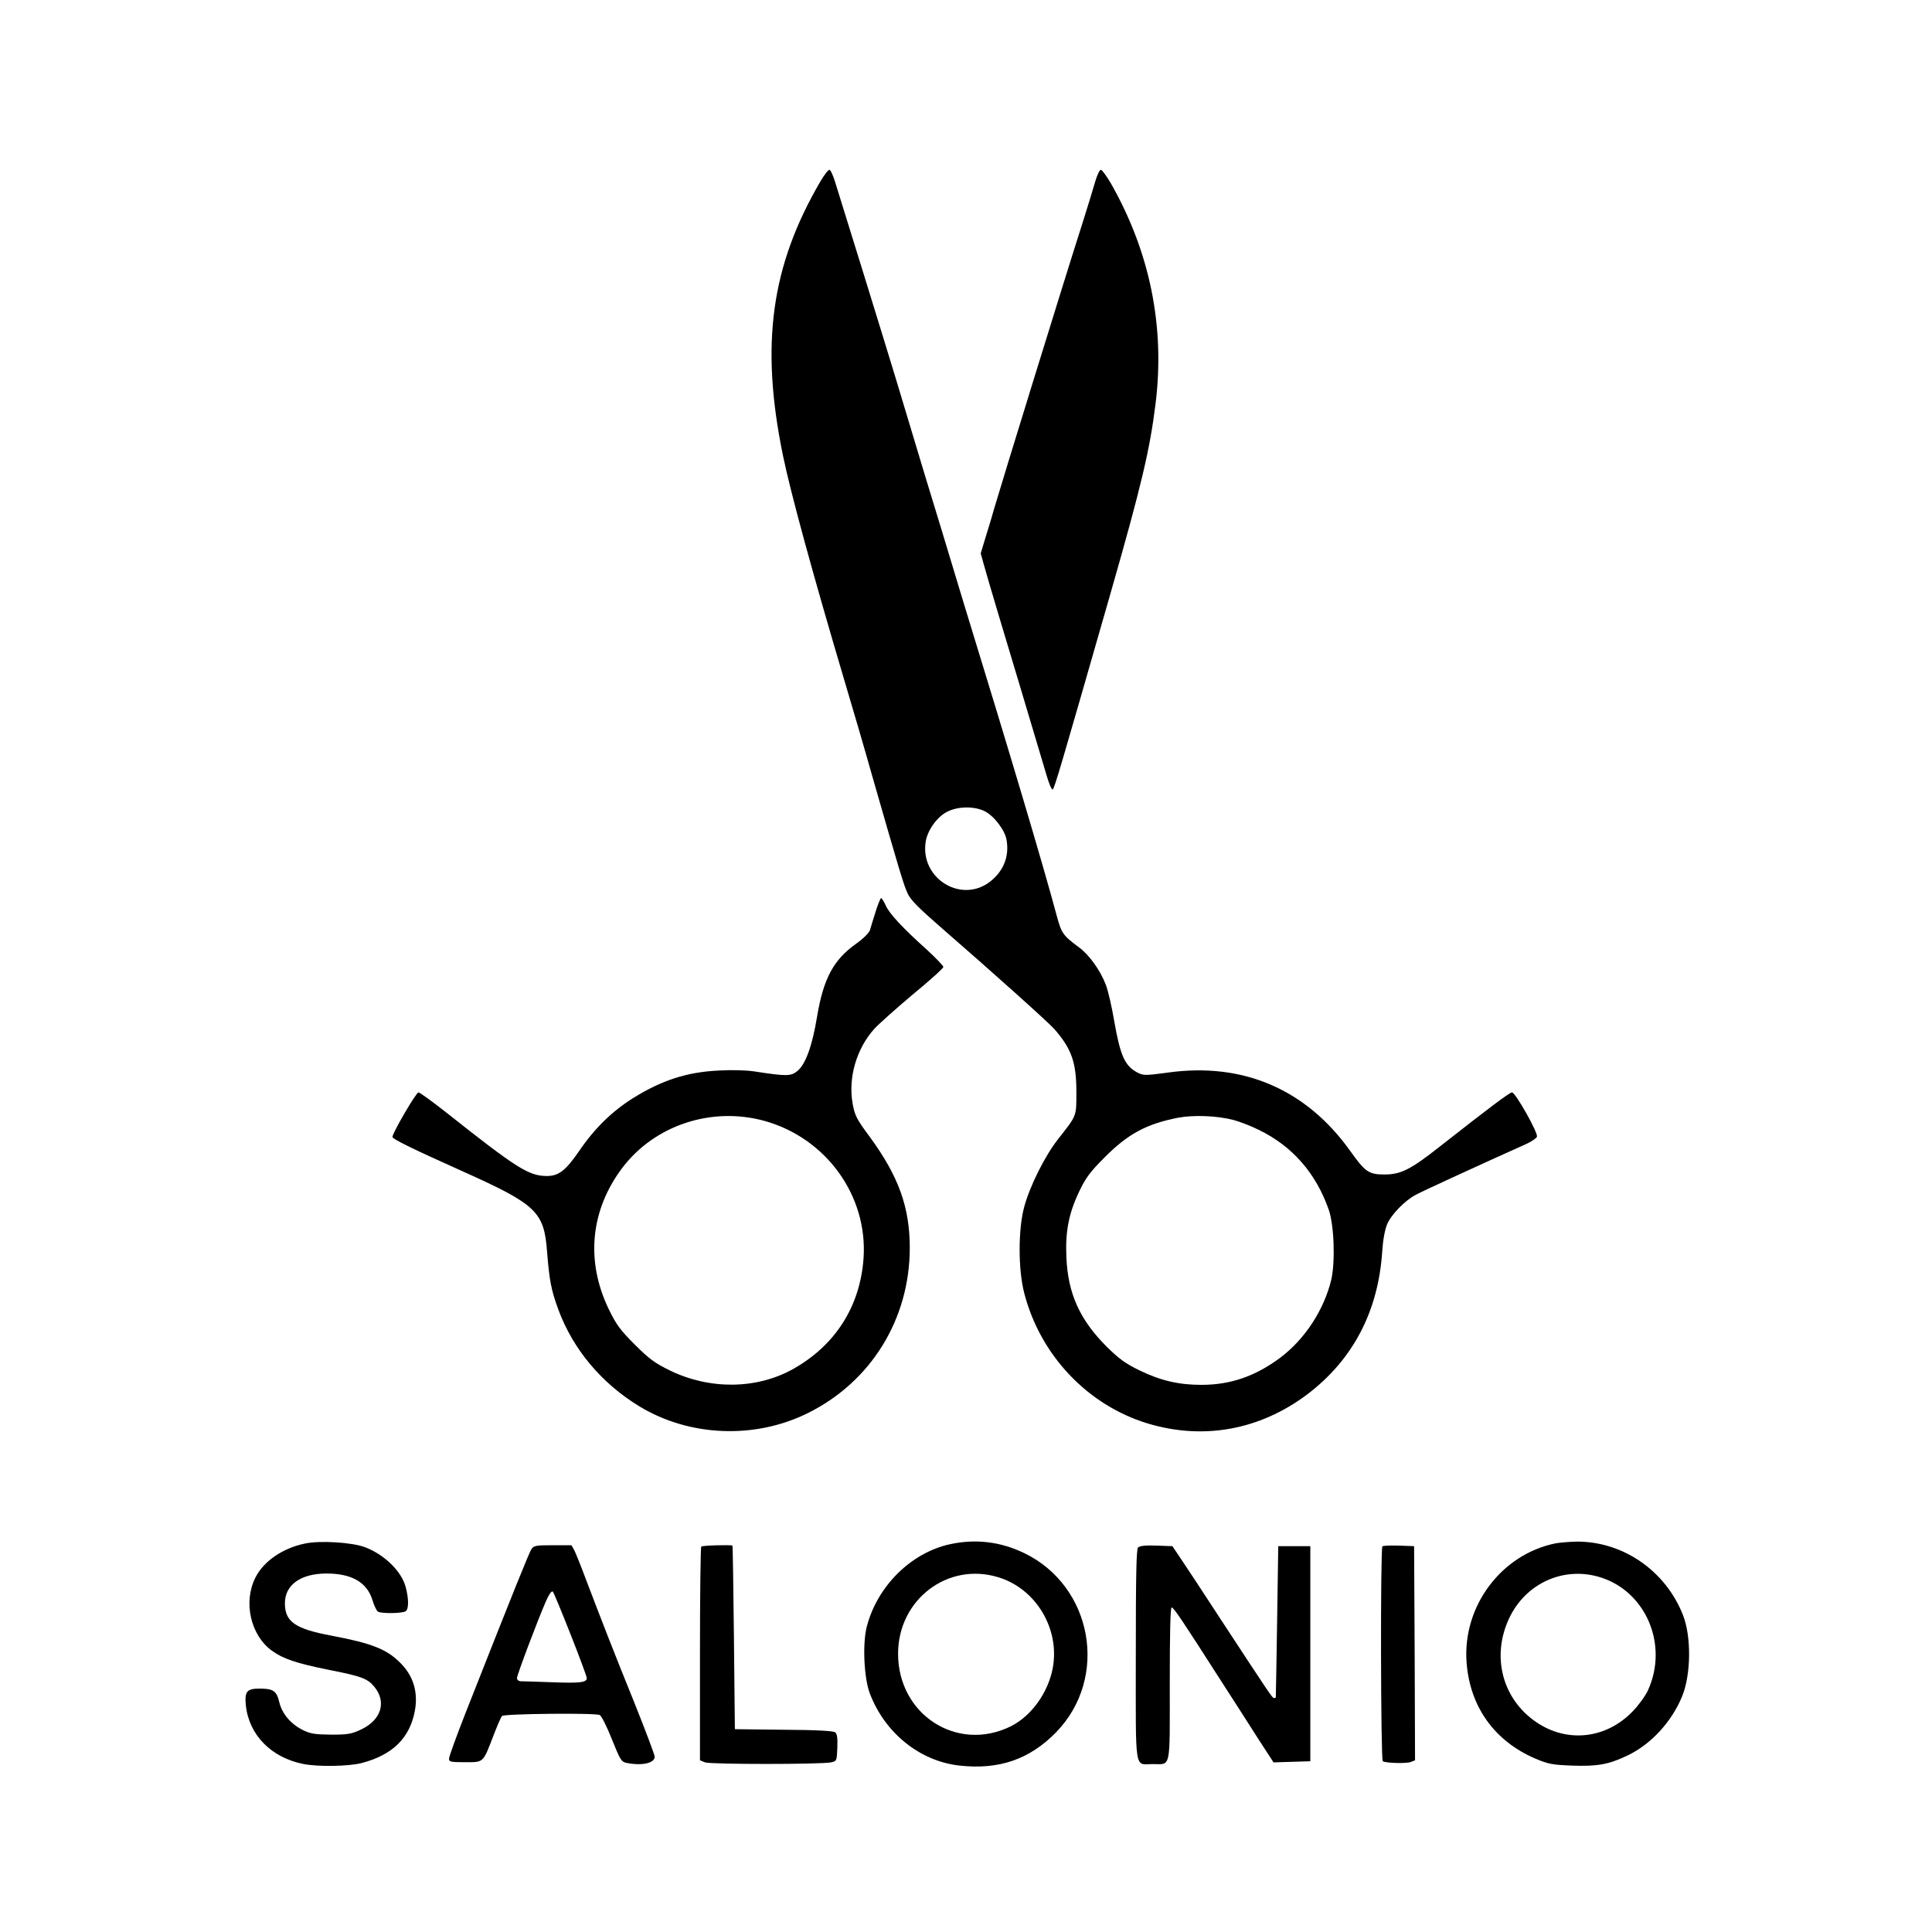 <?xml version="1.0" standalone="no"?>
<!DOCTYPE svg PUBLIC "-//W3C//DTD SVG 20010904//EN"
 "http://www.w3.org/TR/2001/REC-SVG-20010904/DTD/svg10.dtd">
<svg version="1.0" xmlns="http://www.w3.org/2000/svg"
 width="1024pt" height="1024pt" viewBox="0 0 1024 1024"
 preserveAspectRatio="xMidYMid meet">

<g transform="translate(0,1024) scale(0.1,-0.1)"
fill="#000000" stroke="none">
<path d="M4348 9278 c-262 -449 -319 -865 -198 -1453 40 -195 157 -624 325
-1190 41 -137 109 -369 150 -515 145 -505 166 -575 187 -618 14 -31 60 -77
161 -165 298 -259 583 -515 615 -551 91 -104 117 -177 117 -331 0 -135 4 -124
-98 -254 -69 -88 -148 -246 -178 -356 -33 -119 -33 -335 0 -460 85 -328 335
-592 652 -689 296 -90 595 -36 847 153 242 183 377 439 398 758 4 61 14 115
26 144 22 52 94 126 153 157 33 18 342 160 583 268 29 13 55 31 58 39 8 19
-114 235 -132 235 -13 0 -119 -80 -379 -284 -158 -125 -210 -151 -297 -151
-83 0 -102 13 -181 124 -234 328 -569 472 -968 416 -120 -16 -127 -16 -160 0
-67 35 -91 89 -123 271 -13 77 -33 164 -45 195 -29 75 -86 156 -141 197 -86
64 -94 75 -119 168 -71 266 -252 873 -486 1634 -8 25 -34 113 -59 195 -25 83
-94 312 -155 510 -60 198 -127 421 -149 495 -22 74 -100 326 -172 560 -73 234
-141 455 -153 493 -11 37 -25 67 -31 67 -7 0 -28 -28 -48 -62z m872 -3338 c49
-25 107 -101 115 -152 15 -86 -15 -163 -85 -219 -152 -121 -373 13 -344 208 9
61 59 132 113 160 58 30 145 31 201 3z m1317 -1636 c32 -8 94 -32 138 -54 175
-86 299 -227 367 -420 29 -81 36 -276 14 -373 -39 -161 -141 -317 -273 -415
-131 -97 -262 -142 -415 -142 -119 0 -216 22 -327 76 -76 37 -109 61 -176 127
-142 142 -205 281 -213 474 -6 138 13 234 70 352 33 69 57 101 132 176 124
125 222 178 391 211 80 15 205 11 292 -12z"/>
<path d="M5805 9278 c-10 -35 -41 -137 -70 -228 -90 -280 -428 -1376 -467
-1510 -5 -19 -23 -80 -40 -134 l-30 -99 17 -61 c16 -60 123 -418 192 -646 31
-104 69 -230 140 -469 13 -46 28 -80 33 -75 11 13 40 111 306 1039 164 573
208 758 239 1007 50 408 -30 802 -237 1166 -23 39 -47 72 -53 72 -7 0 -20 -28
-30 -62z"/>
<path d="M4641 5408 c-13 -40 -26 -84 -30 -98 -5 -14 -34 -44 -72 -71 -122
-86 -175 -186 -209 -391 -25 -151 -60 -248 -103 -284 -35 -29 -58 -29 -227 -3
-45 7 -122 9 -190 5 -169 -8 -302 -51 -456 -147 -111 -70 -203 -160 -284 -279
-72 -105 -110 -134 -174 -133 -94 1 -159 42 -530 336 -75 59 -141 107 -148
107 -13 0 -138 -216 -138 -236 0 -11 106 -63 365 -179 401 -180 439 -216 455
-434 12 -148 21 -197 59 -301 77 -210 229 -392 430 -514 265 -161 612 -175
892 -36 336 166 541 499 541 876 0 215 -59 379 -211 587 -72 97 -80 114 -92
178 -24 137 20 290 115 396 25 27 117 109 205 183 89 73 161 138 161 145 0 6
-39 47 -87 91 -130 117 -198 190 -218 234 -10 22 -21 40 -25 40 -3 0 -17 -33
-29 -72z m-589 -1109 c327 -91 548 -397 525 -728 -18 -256 -151 -464 -377
-589 -192 -106 -439 -108 -649 -6 -81 40 -109 60 -187 138 -78 78 -98 106
-137 186 -124 256 -98 526 72 751 172 226 473 325 753 248z"/>
<path d="M1617 2059 c-118 -24 -219 -93 -263 -180 -66 -130 -26 -306 87 -388
59 -43 131 -67 299 -101 174 -34 207 -46 243 -89 68 -81 38 -179 -72 -229 -49
-23 -69 -26 -156 -26 -83 1 -108 4 -147 23 -66 32 -113 87 -128 150 -14 59
-32 71 -104 71 -68 0 -80 -15 -73 -89 17 -158 136 -278 307 -311 79 -15 237
-12 305 5 166 43 257 133 284 278 18 101 -9 188 -82 258 -70 69 -151 100 -357
139 -195 36 -250 74 -250 172 0 98 84 158 221 158 135 0 216 -48 244 -144 8
-27 21 -53 28 -58 17 -11 129 -10 147 2 17 10 17 67 0 129 -22 83 -113 172
-217 211 -67 25 -236 36 -316 19z"/>
<path d="M5034 2055 c-206 -45 -385 -223 -440 -437 -23 -90 -15 -270 16 -353
80 -211 266 -360 476 -383 209 -23 371 33 511 176 282 289 195 776 -170 951
-125 60 -257 76 -393 46z m258 -175 c199 -61 326 -273 288 -480 -24 -131 -114
-256 -223 -310 -284 -140 -597 62 -597 385 0 287 264 488 532 405z"/>
<path d="M8245 2060 c-287 -58 -493 -332 -472 -629 17 -237 148 -420 367 -513
66 -28 89 -32 191 -36 137 -5 196 6 296 54 124 59 234 179 289 314 47 116 49
316 4 430 -93 237 -322 393 -569 389 -36 -1 -84 -5 -106 -9z m237 -180 c242
-75 362 -358 253 -598 -13 -29 -49 -79 -80 -111 -140 -147 -347 -171 -512 -59
-181 123 -240 350 -143 553 88 185 290 275 482 215z"/>
<path d="M2816 2028 c-13 -21 -94 -221 -350 -871 -47 -120 -86 -227 -86 -238
0 -17 7 -19 85 -19 100 0 94 -5 150 140 20 52 40 99 46 105 12 12 496 17 518
5 9 -5 38 -62 64 -128 45 -112 50 -120 79 -126 81 -16 148 -1 148 33 0 10 -48
137 -106 282 -107 264 -176 441 -260 662 -24 65 -51 131 -59 148 l-16 29 -99
0 c-92 0 -101 -2 -114 -22z m208 -450 c47 -119 86 -224 86 -232 0 -24 -36 -28
-191 -22 -79 3 -152 5 -161 5 -10 1 -18 8 -18 17 0 16 111 310 154 408 16 36
30 56 36 50 5 -5 47 -107 94 -226z"/>
<path d="M3717 2043 c-4 -3 -7 -260 -7 -570 l0 -563 27 -11 c30 -11 612 -11
667 0 31 7 31 7 34 77 2 51 -1 74 -11 82 -9 8 -97 13 -273 14 l-259 3 -5 485
c-3 267 -6 486 -8 488 -5 5 -159 1 -165 -5z"/>
<path d="M6032 2038 c-9 -9 -12 -140 -12 -570 0 -634 -9 -578 90 -578 98 0 90
-36 90 425 0 268 3 405 10 405 11 0 53 -63 265 -394 66 -102 155 -241 197
-307 l78 -120 97 3 98 3 0 570 0 570 -85 0 -85 0 -6 -400 c-3 -220 -7 -401 -7
-402 -1 -2 -6 -3 -10 -3 -8 0 -19 16 -287 425 -86 132 -178 272 -204 310 l-47
70 -85 3 c-57 2 -88 -1 -97 -10z"/>
<path d="M7327 2044 c-11 -11 -9 -1132 2 -1139 17 -10 124 -13 148 -4 l23 9
-2 567 -3 568 -80 3 c-45 1 -84 0 -88 -4z"/>
</g>
</svg>
